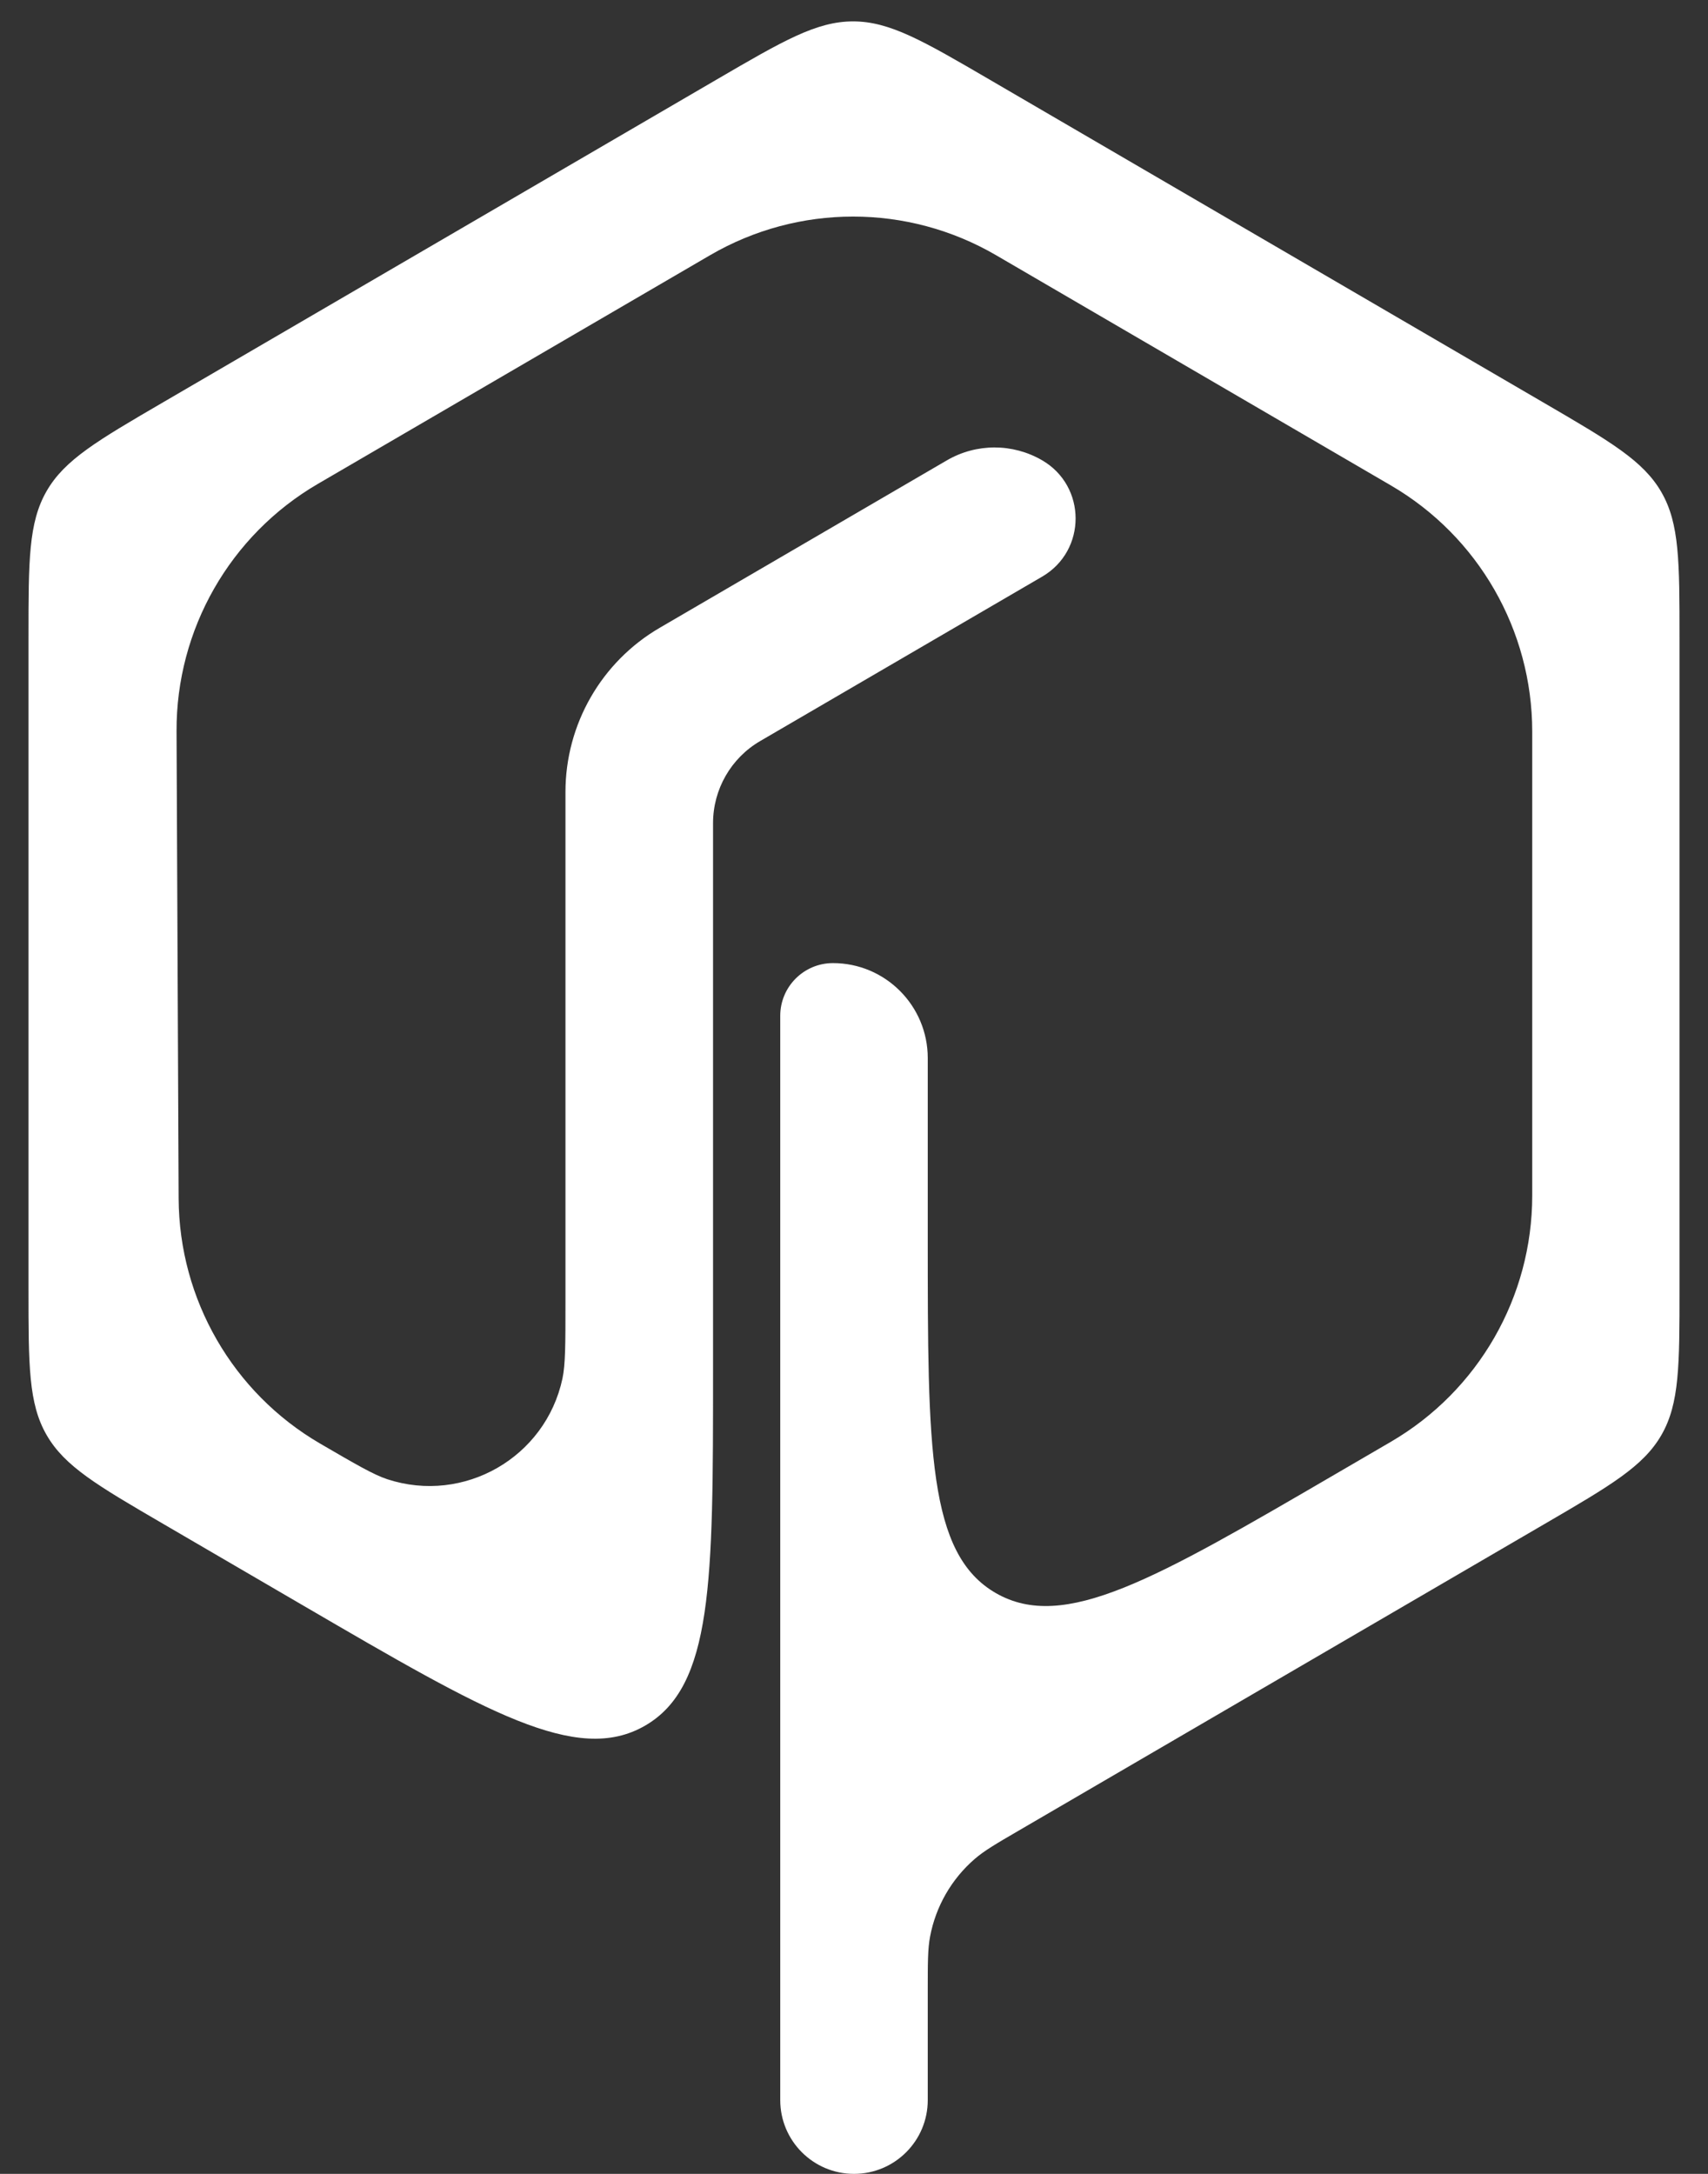 <svg width="44" height="56" viewBox="0 0 44 56" fill="none" xmlns="http://www.w3.org/2000/svg">
<rect x="0" y="0" width="44" height="56" fill="#333333" stroke="none"/>
<path d="M43.266 16.435C43.266 14.472 43.266 13.49 42.801 12.681C42.336 11.871 41.488 11.377 39.792 10.388L25.502 2.056C23.782 1.053 22.922 0.551 21.976 0.551C21.03 0.551 20.17 1.053 18.45 2.056L4.208 10.36C2.513 11.348 1.665 11.843 1.2 12.652C0.734 13.462 0.734 14.444 0.734 16.407V33.211C0.734 35.174 0.734 36.156 1.2 36.965C1.665 37.775 2.513 38.27 4.208 39.258L7.843 41.378C12.518 44.103 14.856 45.467 16.612 44.457C18.369 43.448 18.369 40.742 18.369 35.33V21.204C18.369 20.334 18.831 19.528 19.583 19.09L26.848 14.854C27.997 14.184 27.995 12.524 26.846 11.857C26.087 11.416 25.151 11.417 24.392 11.859L16.994 16.173C15.492 17.049 14.567 18.66 14.567 20.402V33.552C14.567 34.618 14.567 35.151 14.489 35.514C14.053 37.546 11.953 38.752 9.978 38.106C9.625 37.99 9.165 37.722 8.243 37.185C5.999 35.876 4.614 33.475 4.602 30.874L4.548 18.841C4.536 16.217 5.925 13.785 8.189 12.465L18.291 6.575C20.569 5.247 23.383 5.247 25.661 6.575L35.831 12.505C38.085 13.819 39.472 16.235 39.472 18.848V30.797C39.472 33.41 38.085 35.826 35.831 37.141L34.426 37.96C29.75 40.686 27.413 42.049 25.656 41.04C23.9 40.031 23.9 37.325 23.9 31.913V27.257C23.9 25.906 22.806 24.81 21.458 24.81C20.708 24.81 20.1 25.418 20.1 26.168V54.1C20.1 55.149 20.951 56 22 56C23.049 56 23.9 55.149 23.9 54.1V51.252C23.9 50.556 23.9 50.208 23.96 49.887C24.106 49.111 24.511 48.406 25.108 47.889C25.355 47.675 25.655 47.5 26.256 47.15L39.792 39.257C41.488 38.269 42.336 37.774 42.801 36.965C43.266 36.155 43.266 35.173 43.266 33.21V16.435Z" fill="white"/>
</svg>

